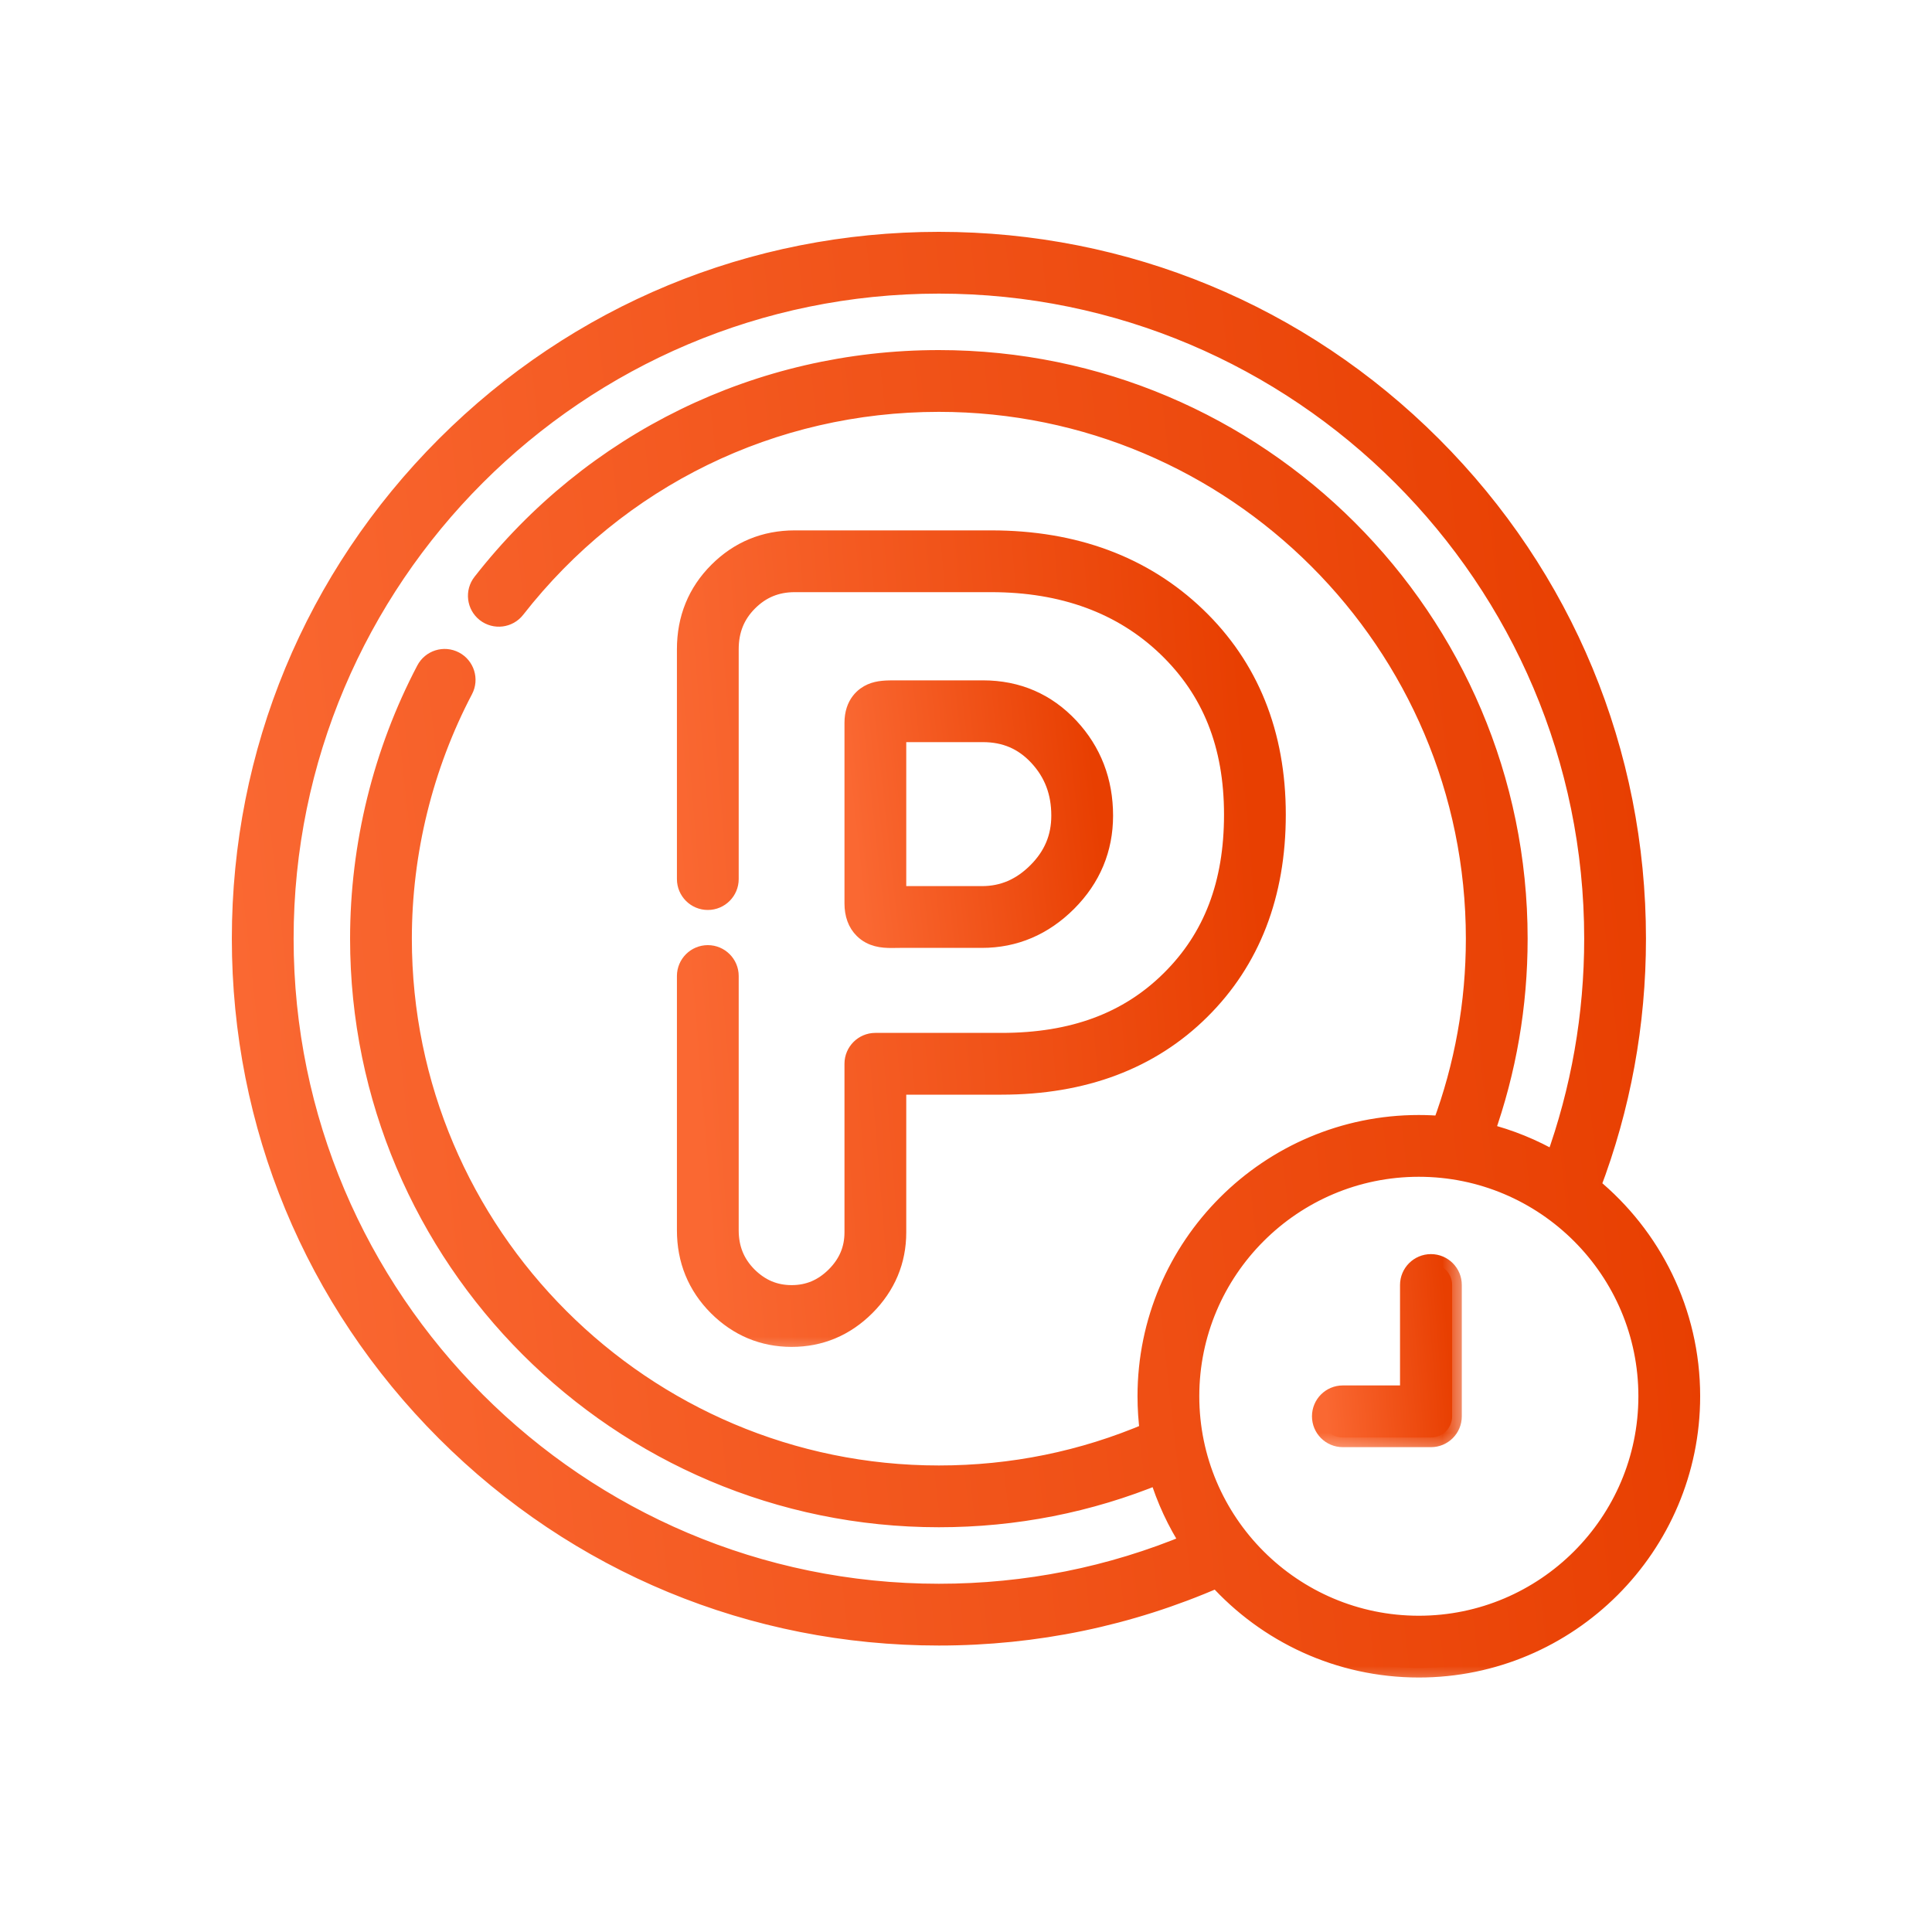 <svg width="40" height="40" viewBox="0 0 40 40" fill="none" xmlns="http://www.w3.org/2000/svg">
<g id="parking">
<g id="Group 1">
<g id="Vector">
<mask id="path-1-outside-1_4_1664" maskUnits="userSpaceOnUse" x="4" y="4" width="32" height="31" fill="black">
<rect fill="white" x="4" y="4" width="32" height="31"/>
<path d="M32.939 24.561C33.562 22.924 33.878 21.201 33.878 19.434C33.878 15.578 32.376 11.954 29.649 9.227C26.922 6.501 23.295 5 19.438 5C15.581 5 11.956 6.501 9.229 9.227C6.502 11.954 5 15.578 5 19.434C5 23.29 6.502 26.915 9.229 29.642C11.956 32.368 15.581 33.869 19.438 33.869C21.444 33.869 23.381 33.466 25.2 32.672C26.23 33.813 27.72 34.531 29.375 34.531C32.476 34.531 35 32.008 35 28.907C35 27.158 34.196 25.593 32.939 24.561V24.561ZM19.438 32.99C11.961 32.99 5.879 26.909 5.879 19.434C5.879 11.96 11.961 5.879 19.438 5.879C26.915 5.879 32.999 11.96 32.999 19.434C32.999 21.02 32.727 22.567 32.193 24.043C31.743 23.782 31.254 23.581 30.737 23.452C31.195 22.166 31.428 20.817 31.428 19.434C31.428 12.825 26.049 7.448 19.438 7.448C15.721 7.448 12.274 9.131 9.982 12.065C9.832 12.256 9.866 12.533 10.057 12.682C10.249 12.831 10.525 12.797 10.674 12.606C12.799 9.886 15.993 8.327 19.438 8.327C25.564 8.327 30.549 13.309 30.549 19.434C30.549 20.769 30.315 22.07 29.855 23.306C29.696 23.292 29.536 23.285 29.375 23.285C26.274 23.285 23.751 25.807 23.751 28.907C23.751 29.16 23.768 29.408 23.8 29.652C22.421 30.242 20.955 30.541 19.438 30.541C13.312 30.541 8.327 25.558 8.327 19.434C8.327 17.64 8.766 15.858 9.595 14.28C9.708 14.065 9.625 13.799 9.41 13.686C9.195 13.573 8.93 13.656 8.817 13.871C7.922 15.575 7.448 17.499 7.448 19.434C7.448 26.043 12.827 31.42 19.438 31.42C21.018 31.42 22.546 31.119 23.988 30.526C24.142 31.035 24.365 31.514 24.648 31.951C22.998 32.64 21.248 32.99 19.438 32.99V32.99ZM29.375 33.652C26.758 33.652 24.63 31.524 24.63 28.907C24.63 26.292 26.758 24.164 29.375 24.164C31.992 24.164 34.121 26.292 34.121 28.907C34.121 31.524 31.992 33.652 29.375 33.652Z"/>
</mask>
<path d="M32.939 24.561C33.562 22.924 33.878 21.201 33.878 19.434C33.878 15.578 32.376 11.954 29.649 9.227C26.922 6.501 23.295 5 19.438 5C15.581 5 11.956 6.501 9.229 9.227C6.502 11.954 5 15.578 5 19.434C5 23.29 6.502 26.915 9.229 29.642C11.956 32.368 15.581 33.869 19.438 33.869C21.444 33.869 23.381 33.466 25.2 32.672C26.23 33.813 27.72 34.531 29.375 34.531C32.476 34.531 35 32.008 35 28.907C35 27.158 34.196 25.593 32.939 24.561V24.561ZM19.438 32.99C11.961 32.99 5.879 26.909 5.879 19.434C5.879 11.96 11.961 5.879 19.438 5.879C26.915 5.879 32.999 11.96 32.999 19.434C32.999 21.02 32.727 22.567 32.193 24.043C31.743 23.782 31.254 23.581 30.737 23.452C31.195 22.166 31.428 20.817 31.428 19.434C31.428 12.825 26.049 7.448 19.438 7.448C15.721 7.448 12.274 9.131 9.982 12.065C9.832 12.256 9.866 12.533 10.057 12.682C10.249 12.831 10.525 12.797 10.674 12.606C12.799 9.886 15.993 8.327 19.438 8.327C25.564 8.327 30.549 13.309 30.549 19.434C30.549 20.769 30.315 22.07 29.855 23.306C29.696 23.292 29.536 23.285 29.375 23.285C26.274 23.285 23.751 25.807 23.751 28.907C23.751 29.16 23.768 29.408 23.8 29.652C22.421 30.242 20.955 30.541 19.438 30.541C13.312 30.541 8.327 25.558 8.327 19.434C8.327 17.64 8.766 15.858 9.595 14.28C9.708 14.065 9.625 13.799 9.41 13.686C9.195 13.573 8.93 13.656 8.817 13.871C7.922 15.575 7.448 17.499 7.448 19.434C7.448 26.043 12.827 31.42 19.438 31.42C21.018 31.42 22.546 31.119 23.988 30.526C24.142 31.035 24.365 31.514 24.648 31.951C22.998 32.64 21.248 32.99 19.438 32.99V32.99ZM29.375 33.652C26.758 33.652 24.63 31.524 24.63 28.907C24.63 26.292 26.758 24.164 29.375 24.164C31.992 24.164 34.121 26.292 34.121 28.907C34.121 31.524 31.992 33.652 29.375 33.652Z" fill="url(#paint0_linear_4_1664)"/>
<path d="M32.939 24.561C33.562 22.924 33.878 21.201 33.878 19.434C33.878 15.578 32.376 11.954 29.649 9.227C26.922 6.501 23.295 5 19.438 5C15.581 5 11.956 6.501 9.229 9.227C6.502 11.954 5 15.578 5 19.434C5 23.29 6.502 26.915 9.229 29.642C11.956 32.368 15.581 33.869 19.438 33.869C21.444 33.869 23.381 33.466 25.2 32.672C26.23 33.813 27.72 34.531 29.375 34.531C32.476 34.531 35 32.008 35 28.907C35 27.158 34.196 25.593 32.939 24.561V24.561ZM19.438 32.99C11.961 32.99 5.879 26.909 5.879 19.434C5.879 11.96 11.961 5.879 19.438 5.879C26.915 5.879 32.999 11.96 32.999 19.434C32.999 21.02 32.727 22.567 32.193 24.043C31.743 23.782 31.254 23.581 30.737 23.452C31.195 22.166 31.428 20.817 31.428 19.434C31.428 12.825 26.049 7.448 19.438 7.448C15.721 7.448 12.274 9.131 9.982 12.065C9.832 12.256 9.866 12.533 10.057 12.682C10.249 12.831 10.525 12.797 10.674 12.606C12.799 9.886 15.993 8.327 19.438 8.327C25.564 8.327 30.549 13.309 30.549 19.434C30.549 20.769 30.315 22.07 29.855 23.306C29.696 23.292 29.536 23.285 29.375 23.285C26.274 23.285 23.751 25.807 23.751 28.907C23.751 29.16 23.768 29.408 23.8 29.652C22.421 30.242 20.955 30.541 19.438 30.541C13.312 30.541 8.327 25.558 8.327 19.434C8.327 17.64 8.766 15.858 9.595 14.28C9.708 14.065 9.625 13.799 9.41 13.686C9.195 13.573 8.93 13.656 8.817 13.871C7.922 15.575 7.448 17.499 7.448 19.434C7.448 26.043 12.827 31.42 19.438 31.42C21.018 31.42 22.546 31.119 23.988 30.526C24.142 31.035 24.365 31.514 24.648 31.951C22.998 32.64 21.248 32.99 19.438 32.99V32.99ZM29.375 33.652C26.758 33.652 24.63 31.524 24.63 28.907C24.63 26.292 26.758 24.164 29.375 24.164C31.992 24.164 34.121 26.292 34.121 28.907C34.121 31.524 31.992 33.652 29.375 33.652Z" stroke="url(#paint1_linear_4_1664)" stroke-width="0.4" mask="url(#path-1-outside-1_4_1664)"/>
</g>
<g id="Vector_2">
<mask id="path-2-outside-2_4_1664" maskUnits="userSpaceOnUse" x="13.215" y="10.181" width="14" height="18" fill="black">
<rect fill="white" x="13.215" y="10.181" width="14" height="18"/>
<path d="M16.39 27.686C16.979 27.686 17.494 27.471 17.922 27.044C18.347 26.617 18.563 26.102 18.563 25.514V22.464H20.736C22.433 22.464 23.819 21.942 24.856 20.912C25.894 19.883 26.421 18.522 26.421 16.866C26.421 15.193 25.864 13.811 24.765 12.759C23.672 11.712 22.244 11.181 20.523 11.181H16.454C15.836 11.181 15.303 11.401 14.87 11.834C14.435 12.268 14.215 12.809 14.215 13.441V18.2C14.215 18.443 14.412 18.64 14.655 18.64C14.897 18.64 15.094 18.443 15.094 18.2V13.441C15.094 13.045 15.224 12.723 15.491 12.456C15.757 12.19 16.072 12.06 16.454 12.06H20.523C22.01 12.06 23.233 12.509 24.157 13.394C25.089 14.286 25.542 15.422 25.542 16.866C25.542 18.299 25.115 19.418 24.237 20.288C23.358 21.161 22.213 21.585 20.736 21.585H18.123C17.881 21.585 17.684 21.782 17.684 22.024V25.514C17.684 25.866 17.558 26.164 17.301 26.422C17.041 26.681 16.743 26.807 16.39 26.807C16.037 26.807 15.739 26.681 15.48 26.424C15.22 26.163 15.094 25.851 15.094 25.471V20.207C15.094 19.965 14.897 19.768 14.655 19.768C14.412 19.768 14.215 19.965 14.215 20.207V25.471C14.215 26.087 14.431 26.616 14.859 27.046C15.286 27.471 15.801 27.686 16.39 27.686V27.686Z"/>
</mask>
<path d="M16.39 27.686C16.979 27.686 17.494 27.471 17.922 27.044C18.347 26.617 18.563 26.102 18.563 25.514V22.464H20.736C22.433 22.464 23.819 21.942 24.856 20.912C25.894 19.883 26.421 18.522 26.421 16.866C26.421 15.193 25.864 13.811 24.765 12.759C23.672 11.712 22.244 11.181 20.523 11.181H16.454C15.836 11.181 15.303 11.401 14.87 11.834C14.435 12.268 14.215 12.809 14.215 13.441V18.2C14.215 18.443 14.412 18.64 14.655 18.64C14.897 18.64 15.094 18.443 15.094 18.2V13.441C15.094 13.045 15.224 12.723 15.491 12.456C15.757 12.19 16.072 12.06 16.454 12.06H20.523C22.01 12.06 23.233 12.509 24.157 13.394C25.089 14.286 25.542 15.422 25.542 16.866C25.542 18.299 25.115 19.418 24.237 20.288C23.358 21.161 22.213 21.585 20.736 21.585H18.123C17.881 21.585 17.684 21.782 17.684 22.024V25.514C17.684 25.866 17.558 26.164 17.301 26.422C17.041 26.681 16.743 26.807 16.39 26.807C16.037 26.807 15.739 26.681 15.48 26.424C15.22 26.163 15.094 25.851 15.094 25.471V20.207C15.094 19.965 14.897 19.768 14.655 19.768C14.412 19.768 14.215 19.965 14.215 20.207V25.471C14.215 26.087 14.431 26.616 14.859 27.046C15.286 27.471 15.801 27.686 16.39 27.686V27.686Z" fill="url(#paint2_linear_4_1664)"/>
<path d="M16.39 27.686C16.979 27.686 17.494 27.471 17.922 27.044C18.347 26.617 18.563 26.102 18.563 25.514V22.464H20.736C22.433 22.464 23.819 21.942 24.856 20.912C25.894 19.883 26.421 18.522 26.421 16.866C26.421 15.193 25.864 13.811 24.765 12.759C23.672 11.712 22.244 11.181 20.523 11.181H16.454C15.836 11.181 15.303 11.401 14.87 11.834C14.435 12.268 14.215 12.809 14.215 13.441V18.2C14.215 18.443 14.412 18.64 14.655 18.64C14.897 18.64 15.094 18.443 15.094 18.2V13.441C15.094 13.045 15.224 12.723 15.491 12.456C15.757 12.19 16.072 12.06 16.454 12.06H20.523C22.01 12.06 23.233 12.509 24.157 13.394C25.089 14.286 25.542 15.422 25.542 16.866C25.542 18.299 25.115 19.418 24.237 20.288C23.358 21.161 22.213 21.585 20.736 21.585H18.123C17.881 21.585 17.684 21.782 17.684 22.024V25.514C17.684 25.866 17.558 26.164 17.301 26.422C17.041 26.681 16.743 26.807 16.39 26.807C16.037 26.807 15.739 26.681 15.48 26.424C15.22 26.163 15.094 25.851 15.094 25.471V20.207C15.094 19.965 14.897 19.768 14.655 19.768C14.412 19.768 14.215 19.965 14.215 20.207V25.471C14.215 26.087 14.431 26.616 14.859 27.046C15.286 27.471 15.801 27.686 16.39 27.686V27.686Z" stroke="url(#paint3_linear_4_1664)" stroke-width="0.4" mask="url(#path-2-outside-2_4_1664)"/>
</g>
<g id="Vector_3">
<mask id="path-3-outside-3_4_1664" maskUnits="userSpaceOnUse" x="16.684" y="13.286" width="7" height="7" fill="black">
<rect fill="white" x="16.684" y="13.286" width="7" height="7"/>
<path d="M18.457 19.427C18.486 19.427 18.515 19.426 18.542 19.426C18.573 19.425 18.605 19.425 18.638 19.425H20.329C21.004 19.425 21.599 19.173 22.098 18.674C22.594 18.177 22.845 17.575 22.845 16.887C22.845 16.175 22.607 15.559 22.139 15.057C21.661 14.545 21.059 14.286 20.35 14.286H18.559C18.356 14.286 18.195 14.286 18.042 14.353C17.909 14.412 17.684 14.57 17.684 14.966V18.703C17.684 18.929 17.75 19.109 17.88 19.237C18.053 19.407 18.269 19.427 18.457 19.427V19.427ZM18.563 15.165H20.35C20.813 15.165 21.188 15.326 21.496 15.656C21.812 15.995 21.966 16.398 21.966 16.887C21.966 17.341 21.806 17.722 21.476 18.053C21.144 18.385 20.769 18.546 20.329 18.546H18.638C18.612 18.546 18.587 18.546 18.563 18.546V15.165H18.563Z"/>
</mask>
<path d="M18.457 19.427C18.486 19.427 18.515 19.426 18.542 19.426C18.573 19.425 18.605 19.425 18.638 19.425H20.329C21.004 19.425 21.599 19.173 22.098 18.674C22.594 18.177 22.845 17.575 22.845 16.887C22.845 16.175 22.607 15.559 22.139 15.057C21.661 14.545 21.059 14.286 20.35 14.286H18.559C18.356 14.286 18.195 14.286 18.042 14.353C17.909 14.412 17.684 14.57 17.684 14.966V18.703C17.684 18.929 17.75 19.109 17.88 19.237C18.053 19.407 18.269 19.427 18.457 19.427V19.427ZM18.563 15.165H20.35C20.813 15.165 21.188 15.326 21.496 15.656C21.812 15.995 21.966 16.398 21.966 16.887C21.966 17.341 21.806 17.722 21.476 18.053C21.144 18.385 20.769 18.546 20.329 18.546H18.638C18.612 18.546 18.587 18.546 18.563 18.546V15.165H18.563Z" fill="url(#paint4_linear_4_1664)"/>
<path d="M18.457 19.427C18.486 19.427 18.515 19.426 18.542 19.426C18.573 19.425 18.605 19.425 18.638 19.425H20.329C21.004 19.425 21.599 19.173 22.098 18.674C22.594 18.177 22.845 17.575 22.845 16.887C22.845 16.175 22.607 15.559 22.139 15.057C21.661 14.545 21.059 14.286 20.35 14.286H18.559C18.356 14.286 18.195 14.286 18.042 14.353C17.909 14.412 17.684 14.57 17.684 14.966V18.703C17.684 18.929 17.75 19.109 17.88 19.237C18.053 19.407 18.269 19.427 18.457 19.427V19.427ZM18.563 15.165H20.35C20.813 15.165 21.188 15.326 21.496 15.656C21.812 15.995 21.966 16.398 21.966 16.887C21.966 17.341 21.806 17.722 21.476 18.053C21.144 18.385 20.769 18.546 20.329 18.546H18.638C18.612 18.546 18.587 18.546 18.563 18.546V15.165H18.563Z" stroke="url(#paint5_linear_4_1664)" stroke-width="0.4" mask="url(#path-3-outside-3_4_1664)"/>
</g>
<g id="Vector_4">
<mask id="path-4-outside-4_4_1664" maskUnits="userSpaceOnUse" x="26.363" y="25.165" width="4" height="5" fill="black">
<rect fill="white" x="26.363" y="25.165" width="4" height="5"/>
<path d="M29.626 26.165C29.383 26.165 29.186 26.362 29.186 26.604V28.884H27.802C27.559 28.884 27.363 29.08 27.363 29.323C27.363 29.566 27.559 29.762 27.802 29.762H29.626C29.869 29.762 30.065 29.566 30.065 29.323V26.604C30.065 26.362 29.869 26.165 29.626 26.165Z"/>
</mask>
<path d="M29.626 26.165C29.383 26.165 29.186 26.362 29.186 26.604V28.884H27.802C27.559 28.884 27.363 29.08 27.363 29.323C27.363 29.566 27.559 29.762 27.802 29.762H29.626C29.869 29.762 30.065 29.566 30.065 29.323V26.604C30.065 26.362 29.869 26.165 29.626 26.165Z" fill="url(#paint6_linear_4_1664)"/>
<path d="M29.626 26.165C29.383 26.165 29.186 26.362 29.186 26.604V28.884H27.802C27.559 28.884 27.363 29.08 27.363 29.323C27.363 29.566 27.559 29.762 27.802 29.762H29.626C29.869 29.762 30.065 29.566 30.065 29.323V26.604C30.065 26.362 29.869 26.165 29.626 26.165Z" stroke="url(#paint7_linear_4_1664)" stroke-width="0.4" mask="url(#path-4-outside-4_4_1664)"/>
</g>
</g>
</g>
<defs>
<linearGradient id="paint0_linear_4_1664" x1="5" y1="21.538" x2="34.206" y2="18.262" gradientUnits="userSpaceOnUse">
<stop stop-color="#FA6832"/>
<stop offset="1" stop-color="#E83F01"/>
</linearGradient>
<linearGradient id="paint1_linear_4_1664" x1="5" y1="21.538" x2="34.206" y2="18.262" gradientUnits="userSpaceOnUse">
<stop stop-color="#FA6832"/>
<stop offset="1" stop-color="#E83F01"/>
</linearGradient>
<linearGradient id="paint2_linear_4_1664" x1="14.215" y1="20.424" x2="26.167" y2="19.448" gradientUnits="userSpaceOnUse">
<stop stop-color="#FA6832"/>
<stop offset="1" stop-color="#E83F01"/>
</linearGradient>
<linearGradient id="paint3_linear_4_1664" x1="14.215" y1="20.424" x2="26.167" y2="19.448" gradientUnits="userSpaceOnUse">
<stop stop-color="#FA6832"/>
<stop offset="1" stop-color="#E83F01"/>
</linearGradient>
<linearGradient id="paint4_linear_4_1664" x1="17.684" y1="17.165" x2="22.71" y2="16.608" gradientUnits="userSpaceOnUse">
<stop stop-color="#FA6832"/>
<stop offset="1" stop-color="#E83F01"/>
</linearGradient>
<linearGradient id="paint5_linear_4_1664" x1="17.684" y1="17.165" x2="22.71" y2="16.608" gradientUnits="userSpaceOnUse">
<stop stop-color="#FA6832"/>
<stop offset="1" stop-color="#E83F01"/>
</linearGradient>
<linearGradient id="paint6_linear_4_1664" x1="27.363" y1="28.179" x2="30.009" y2="27.96" gradientUnits="userSpaceOnUse">
<stop stop-color="#FA6832"/>
<stop offset="1" stop-color="#E83F01"/>
</linearGradient>
<linearGradient id="paint7_linear_4_1664" x1="27.363" y1="28.179" x2="30.009" y2="27.96" gradientUnits="userSpaceOnUse">
<stop stop-color="#FA6832"/>
<stop offset="1" stop-color="#E83F01"/>
</linearGradient>
</defs>
</svg>
